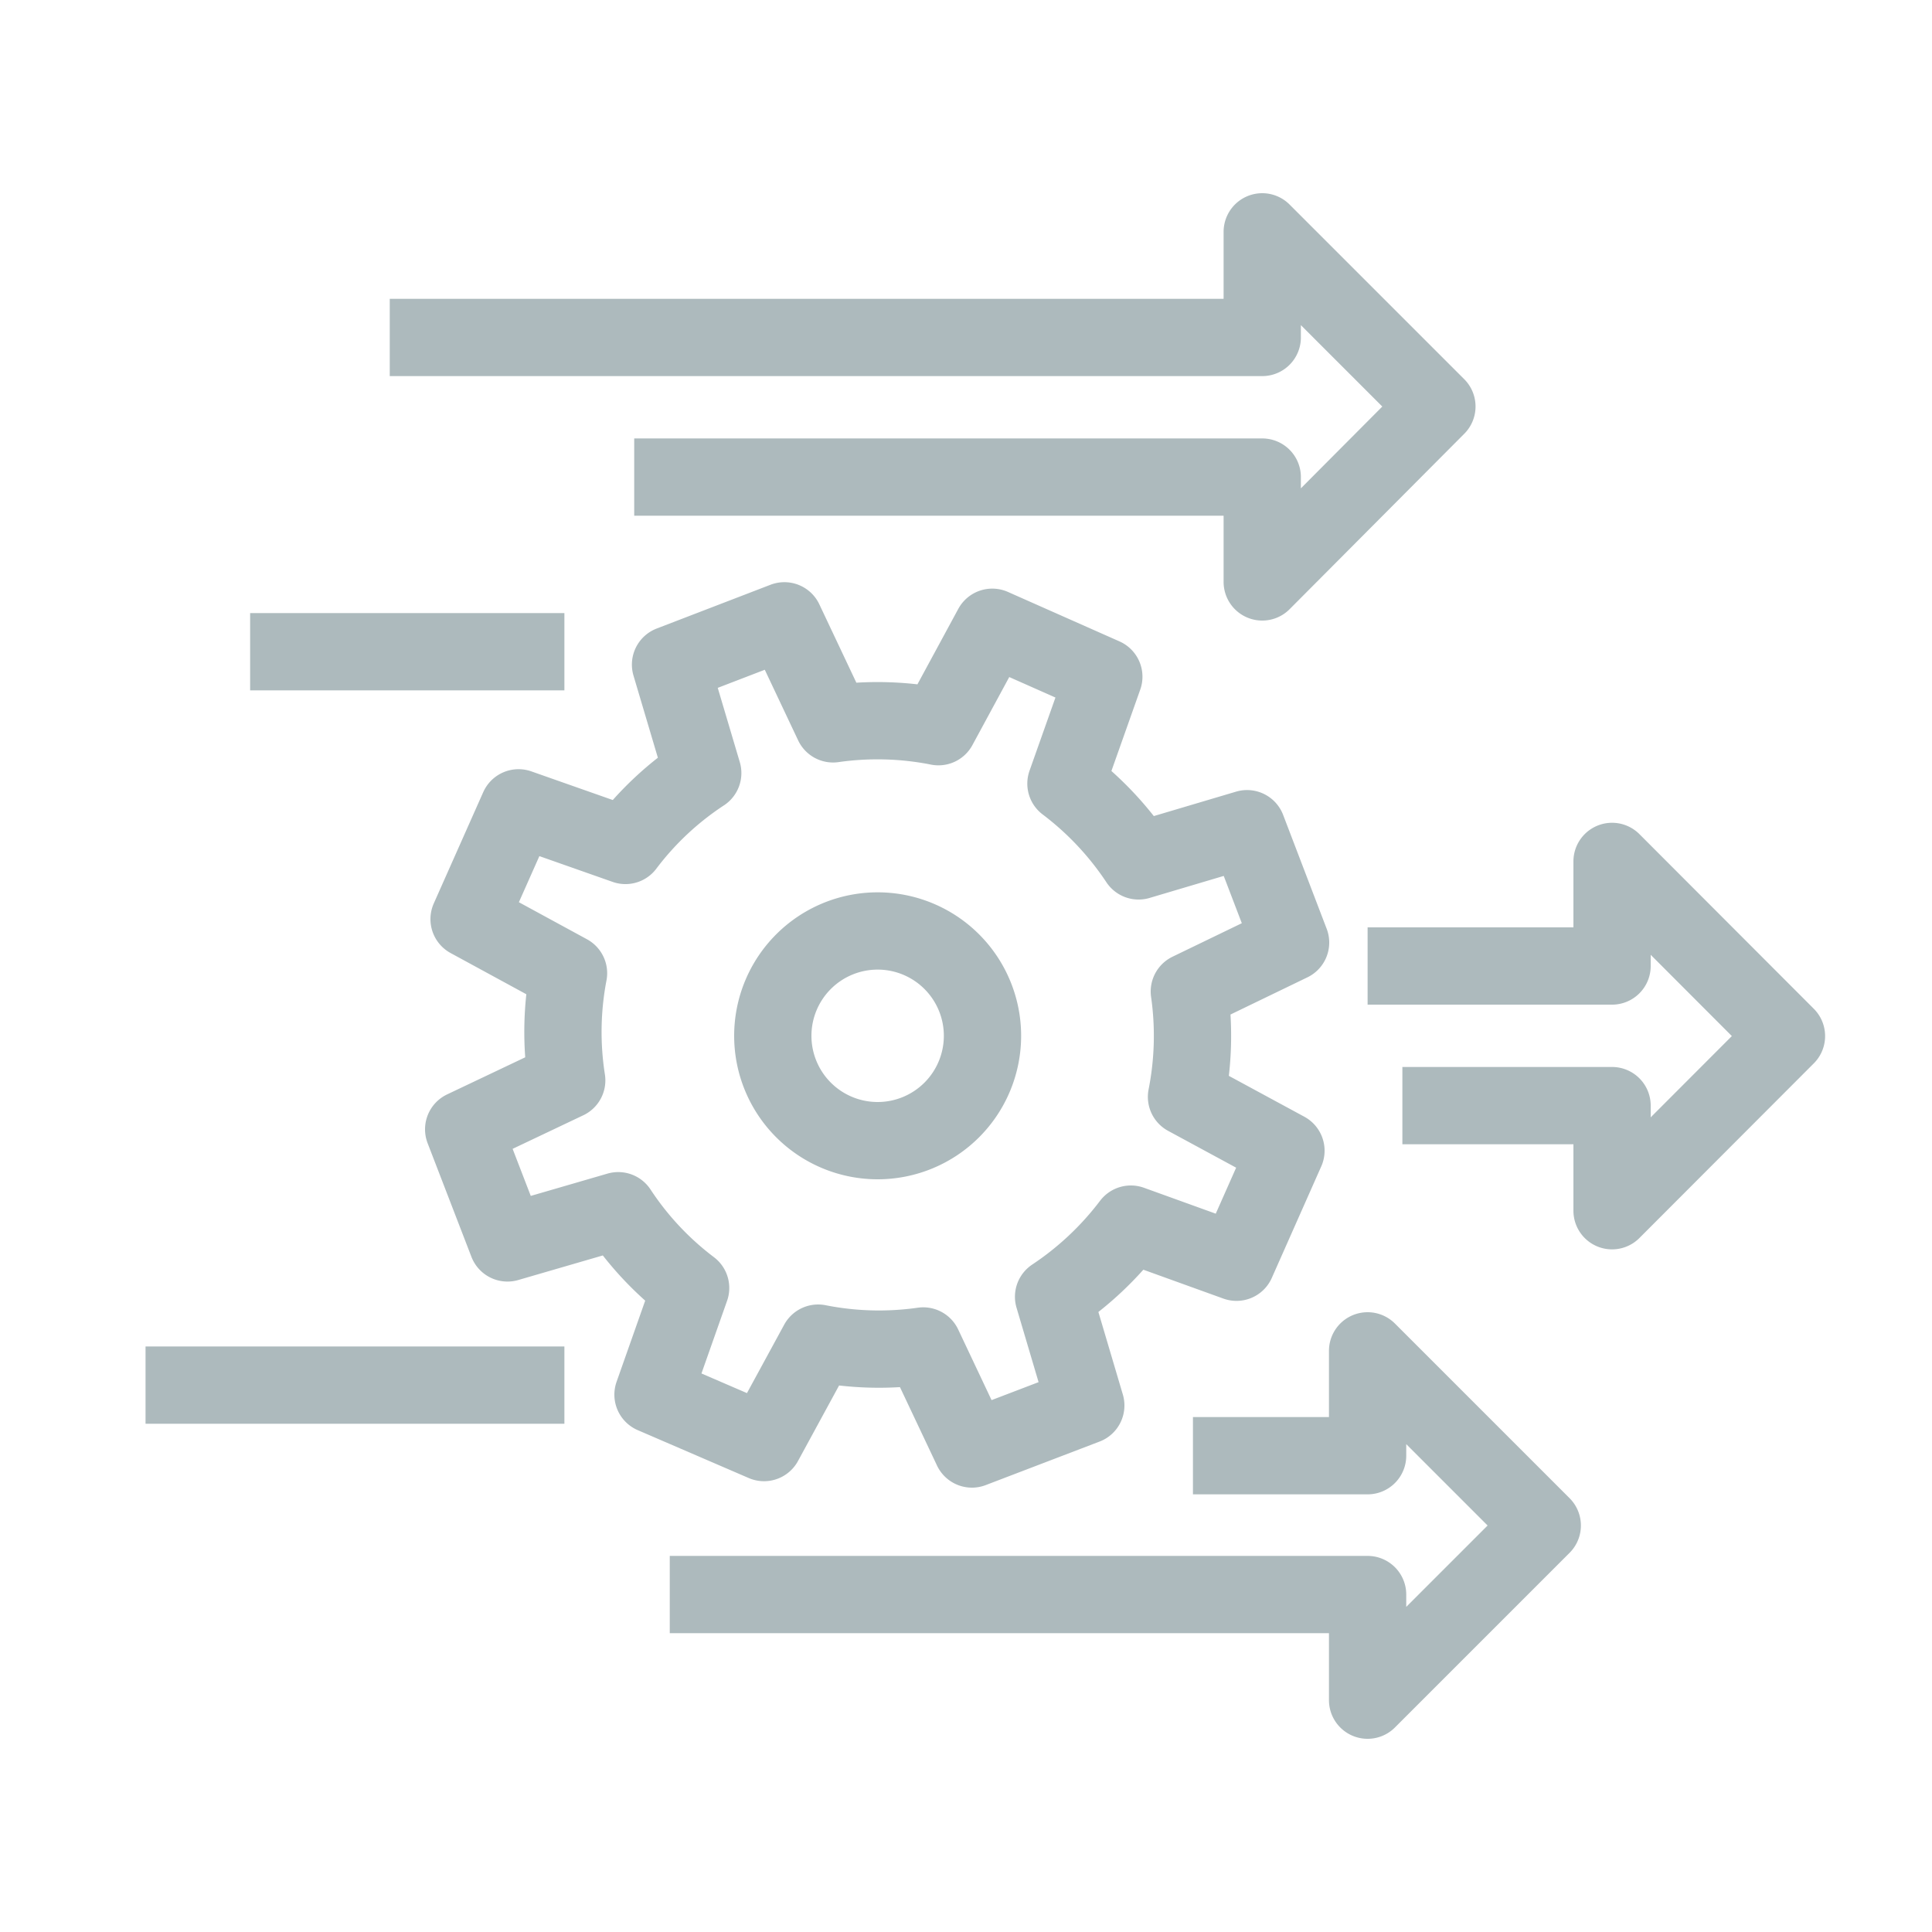 <svg id="Layer_3" data-name="Layer 3" xmlns="http://www.w3.org/2000/svg" viewBox="0 0 75 75"><defs><style>.cls-1{fill:none;stroke:#adbabd;stroke-linejoin:round;stroke-width:3px;}</style></defs><path id="agility_icon" data-name="agility icon" class="cls-1" d="M15.13,13.1H49V9l6.78,6.78L49,22.59V18.52H24.62m29.82,24.4h8.14V47l6.77-6.78-6.77-6.78V37.5H53.09M26,61.9H53.09V66l6.78-6.78-6.78-6.78v4.07H46.31M5.65,53.77H21.91M30,40.21a4.07,4.07,0,1,0,4.07-4.07A4.07,4.07,0,0,0,30,40.21Zm20.1-3.62-1.69-4.42-4.21,1.25a12.23,12.23,0,0,0-2.82-3l1.47-4.15-4.33-1.92-2.09,3.86a12.19,12.19,0,0,0-4.09-.11l-1.89-4-4.42,1.7,1.25,4.21a12,12,0,0,0-3,2.81l-4.15-1.46-1.92,4.32,3.86,2.1A12.12,12.12,0,0,0,22,41.94l-4,1.9,1.7,4.41L24,47a12.05,12.05,0,0,0,2.81,3l-1.46,4.14L29.66,56l2.1-3.86a12.12,12.12,0,0,0,4.08.11l1.89,4,4.42-1.69L40.9,50.34a12.28,12.28,0,0,0,3-2.82L48,49l1.92-4.33-3.86-2.09a12.19,12.19,0,0,0,.11-4.09ZM21.91,25.3H9.71"/></svg>